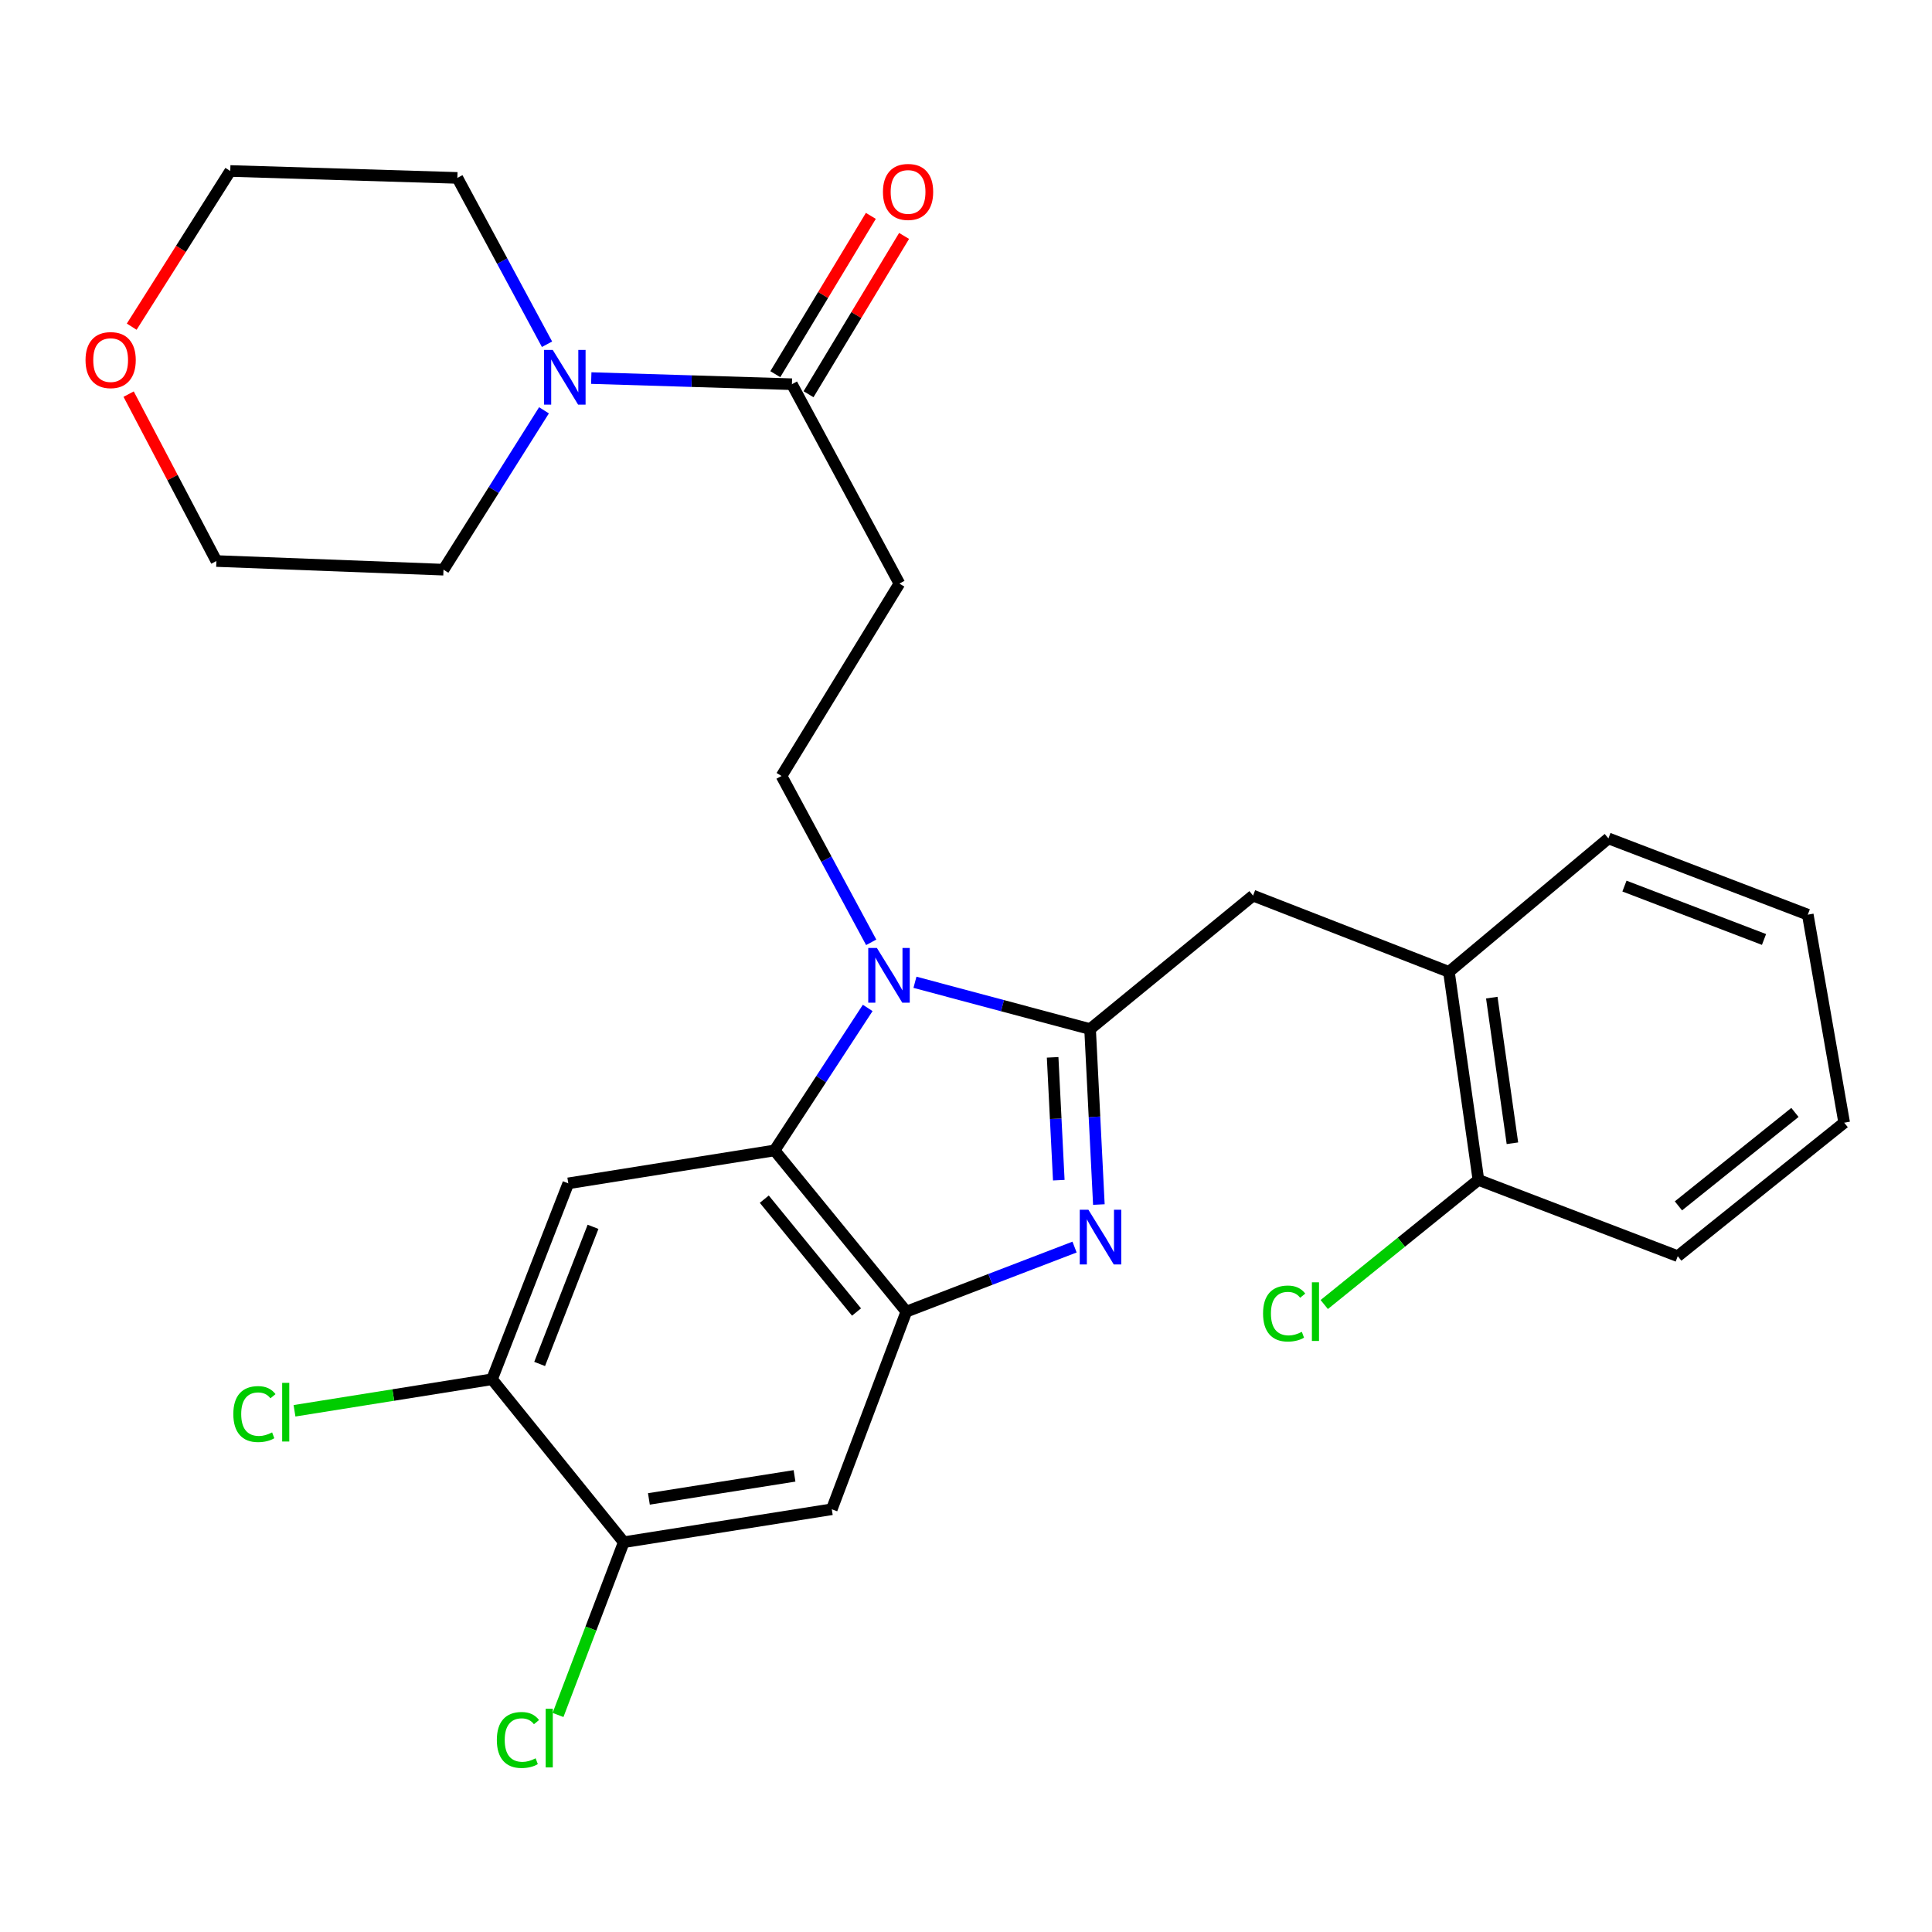 <?xml version='1.0' encoding='iso-8859-1'?>
<svg version='1.1' baseProfile='full'
              xmlns='http://www.w3.org/2000/svg'
                      xmlns:rdkit='http://www.rdkit.org/xml'
                      xmlns:xlink='http://www.w3.org/1999/xlink'
                  xml:space='preserve'
width='1000px' height='1000px' viewBox='0 0 1000 1000'>
<!-- END OF HEADER -->
<rect style='opacity:1.0;fill:#FFFFFF;stroke:none' width='1000' height='1000' x='0' y='0'> </rect>
<path class='bond-0' d='M 450.749,111.738 L 426.022,152.707' style='fill:none;fill-rule:evenodd;stroke:#FF0000;stroke-width:6px;stroke-linecap:butt;stroke-linejoin:miter;stroke-opacity:1' />
<path class='bond-0' d='M 426.022,152.707 L 401.296,193.675' style='fill:none;fill-rule:evenodd;stroke:#000000;stroke-width:6px;stroke-linecap:butt;stroke-linejoin:miter;stroke-opacity:1' />
<path class='bond-0' d='M 467.949,122.12 L 443.223,163.088' style='fill:none;fill-rule:evenodd;stroke:#FF0000;stroke-width:6px;stroke-linecap:butt;stroke-linejoin:miter;stroke-opacity:1' />
<path class='bond-0' d='M 443.223,163.088 L 418.497,204.056' style='fill:none;fill-rule:evenodd;stroke:#000000;stroke-width:6px;stroke-linecap:butt;stroke-linejoin:miter;stroke-opacity:1' />
<path class='bond-1' d='M 409.897,198.866 L 357.966,197.278' style='fill:none;fill-rule:evenodd;stroke:#000000;stroke-width:6px;stroke-linecap:butt;stroke-linejoin:miter;stroke-opacity:1' />
<path class='bond-1' d='M 357.966,197.278 L 306.035,195.69' style='fill:none;fill-rule:evenodd;stroke:#0000FF;stroke-width:6px;stroke-linecap:butt;stroke-linejoin:miter;stroke-opacity:1' />
<path class='bond-2' d='M 409.897,198.866 L 465.526,302.054' style='fill:none;fill-rule:evenodd;stroke:#000000;stroke-width:6px;stroke-linecap:butt;stroke-linejoin:miter;stroke-opacity:1' />
<path class='bond-3' d='M 68.168,169.084 L 93.676,128.792' style='fill:none;fill-rule:evenodd;stroke:#FF0000;stroke-width:6px;stroke-linecap:butt;stroke-linejoin:miter;stroke-opacity:1' />
<path class='bond-3' d='M 93.676,128.792 L 119.184,88.501' style='fill:none;fill-rule:evenodd;stroke:#000000;stroke-width:6px;stroke-linecap:butt;stroke-linejoin:miter;stroke-opacity:1' />
<path class='bond-4' d='M 66.578,203.998 L 89.293,247.194' style='fill:none;fill-rule:evenodd;stroke:#FF0000;stroke-width:6px;stroke-linecap:butt;stroke-linejoin:miter;stroke-opacity:1' />
<path class='bond-4' d='M 89.293,247.194 L 112.007,290.39' style='fill:none;fill-rule:evenodd;stroke:#000000;stroke-width:6px;stroke-linecap:butt;stroke-linejoin:miter;stroke-opacity:1' />
<path class='bond-5' d='M 281.569,212.375 L 255.559,253.621' style='fill:none;fill-rule:evenodd;stroke:#0000FF;stroke-width:6px;stroke-linecap:butt;stroke-linejoin:miter;stroke-opacity:1' />
<path class='bond-5' d='M 255.559,253.621 L 229.549,294.866' style='fill:none;fill-rule:evenodd;stroke:#000000;stroke-width:6px;stroke-linecap:butt;stroke-linejoin:miter;stroke-opacity:1' />
<path class='bond-6' d='M 283.141,178.181 L 259.933,135.132' style='fill:none;fill-rule:evenodd;stroke:#0000FF;stroke-width:6px;stroke-linecap:butt;stroke-linejoin:miter;stroke-opacity:1' />
<path class='bond-6' d='M 259.933,135.132 L 236.726,92.084' style='fill:none;fill-rule:evenodd;stroke:#000000;stroke-width:6px;stroke-linecap:butt;stroke-linejoin:miter;stroke-opacity:1' />
<path class='bond-7' d='M 229.549,294.866 L 112.007,290.39' style='fill:none;fill-rule:evenodd;stroke:#000000;stroke-width:6px;stroke-linecap:butt;stroke-linejoin:miter;stroke-opacity:1' />
<path class='bond-8' d='M 294.152,612.501 L 254.673,713.903' style='fill:none;fill-rule:evenodd;stroke:#000000;stroke-width:6px;stroke-linecap:butt;stroke-linejoin:miter;stroke-opacity:1' />
<path class='bond-8' d='M 306.952,635 L 279.317,705.982' style='fill:none;fill-rule:evenodd;stroke:#000000;stroke-width:6px;stroke-linecap:butt;stroke-linejoin:miter;stroke-opacity:1' />
<path class='bond-9' d='M 294.152,612.501 L 400.923,595.457' style='fill:none;fill-rule:evenodd;stroke:#000000;stroke-width:6px;stroke-linecap:butt;stroke-linejoin:miter;stroke-opacity:1' />
<path class='bond-10' d='M 254.673,713.903 L 203.554,722.062' style='fill:none;fill-rule:evenodd;stroke:#000000;stroke-width:6px;stroke-linecap:butt;stroke-linejoin:miter;stroke-opacity:1' />
<path class='bond-10' d='M 203.554,722.062 L 152.434,730.221' style='fill:none;fill-rule:evenodd;stroke:#00CC00;stroke-width:6px;stroke-linecap:butt;stroke-linejoin:miter;stroke-opacity:1' />
<path class='bond-11' d='M 254.673,713.903 L 322.859,798.239' style='fill:none;fill-rule:evenodd;stroke:#000000;stroke-width:6px;stroke-linecap:butt;stroke-linejoin:miter;stroke-opacity:1' />
<path class='bond-12' d='M 322.859,798.239 L 430.534,781.196' style='fill:none;fill-rule:evenodd;stroke:#000000;stroke-width:6px;stroke-linecap:butt;stroke-linejoin:miter;stroke-opacity:1' />
<path class='bond-12' d='M 335.869,775.839 L 411.242,763.909' style='fill:none;fill-rule:evenodd;stroke:#000000;stroke-width:6px;stroke-linecap:butt;stroke-linejoin:miter;stroke-opacity:1' />
<path class='bond-13' d='M 322.859,798.239 L 305.848,842.953' style='fill:none;fill-rule:evenodd;stroke:#000000;stroke-width:6px;stroke-linecap:butt;stroke-linejoin:miter;stroke-opacity:1' />
<path class='bond-13' d='M 305.848,842.953 L 288.837,887.666' style='fill:none;fill-rule:evenodd;stroke:#00CC00;stroke-width:6px;stroke-linecap:butt;stroke-linejoin:miter;stroke-opacity:1' />
<path class='bond-14' d='M 430.534,781.196 L 469.12,678.9' style='fill:none;fill-rule:evenodd;stroke:#000000;stroke-width:6px;stroke-linecap:butt;stroke-linejoin:miter;stroke-opacity:1' />
<path class='bond-15' d='M 449.123,521.703 L 425.023,558.58' style='fill:none;fill-rule:evenodd;stroke:#0000FF;stroke-width:6px;stroke-linecap:butt;stroke-linejoin:miter;stroke-opacity:1' />
<path class='bond-15' d='M 425.023,558.58 L 400.923,595.457' style='fill:none;fill-rule:evenodd;stroke:#000000;stroke-width:6px;stroke-linecap:butt;stroke-linejoin:miter;stroke-opacity:1' />
<path class='bond-16' d='M 473.579,508.426 L 518.903,520.539' style='fill:none;fill-rule:evenodd;stroke:#0000FF;stroke-width:6px;stroke-linecap:butt;stroke-linejoin:miter;stroke-opacity:1' />
<path class='bond-16' d='M 518.903,520.539 L 564.227,532.651' style='fill:none;fill-rule:evenodd;stroke:#000000;stroke-width:6px;stroke-linecap:butt;stroke-linejoin:miter;stroke-opacity:1' />
<path class='bond-17' d='M 450.932,487.746 L 427.725,444.697' style='fill:none;fill-rule:evenodd;stroke:#0000FF;stroke-width:6px;stroke-linecap:butt;stroke-linejoin:miter;stroke-opacity:1' />
<path class='bond-17' d='M 427.725,444.697 L 404.517,401.648' style='fill:none;fill-rule:evenodd;stroke:#000000;stroke-width:6px;stroke-linecap:butt;stroke-linejoin:miter;stroke-opacity:1' />
<path class='bond-18' d='M 400.923,595.457 L 469.12,678.9' style='fill:none;fill-rule:evenodd;stroke:#000000;stroke-width:6px;stroke-linecap:butt;stroke-linejoin:miter;stroke-opacity:1' />
<path class='bond-18' d='M 395.596,620.687 L 443.334,679.098' style='fill:none;fill-rule:evenodd;stroke:#000000;stroke-width:6px;stroke-linecap:butt;stroke-linejoin:miter;stroke-opacity:1' />
<path class='bond-19' d='M 469.12,678.9 L 512.653,662.191' style='fill:none;fill-rule:evenodd;stroke:#000000;stroke-width:6px;stroke-linecap:butt;stroke-linejoin:miter;stroke-opacity:1' />
<path class='bond-19' d='M 512.653,662.191 L 556.187,645.482' style='fill:none;fill-rule:evenodd;stroke:#0000FF;stroke-width:6px;stroke-linecap:butt;stroke-linejoin:miter;stroke-opacity:1' />
<path class='bond-20' d='M 568.774,623.471 L 566.501,578.061' style='fill:none;fill-rule:evenodd;stroke:#0000FF;stroke-width:6px;stroke-linecap:butt;stroke-linejoin:miter;stroke-opacity:1' />
<path class='bond-20' d='M 566.501,578.061 L 564.227,532.651' style='fill:none;fill-rule:evenodd;stroke:#000000;stroke-width:6px;stroke-linecap:butt;stroke-linejoin:miter;stroke-opacity:1' />
<path class='bond-20' d='M 548.026,610.853 L 546.435,579.066' style='fill:none;fill-rule:evenodd;stroke:#0000FF;stroke-width:6px;stroke-linecap:butt;stroke-linejoin:miter;stroke-opacity:1' />
<path class='bond-20' d='M 546.435,579.066 L 544.844,547.279' style='fill:none;fill-rule:evenodd;stroke:#000000;stroke-width:6px;stroke-linecap:butt;stroke-linejoin:miter;stroke-opacity:1' />
<path class='bond-21' d='M 564.227,532.651 L 648.575,463.561' style='fill:none;fill-rule:evenodd;stroke:#000000;stroke-width:6px;stroke-linecap:butt;stroke-linejoin:miter;stroke-opacity:1' />
<path class='bond-22' d='M 648.575,463.561 L 749.966,503.04' style='fill:none;fill-rule:evenodd;stroke:#000000;stroke-width:6px;stroke-linecap:butt;stroke-linejoin:miter;stroke-opacity:1' />
<path class='bond-23' d='M 465.526,302.054 L 404.517,401.648' style='fill:none;fill-rule:evenodd;stroke:#000000;stroke-width:6px;stroke-linecap:butt;stroke-linejoin:miter;stroke-opacity:1' />
<path class='bond-24' d='M 749.966,503.04 L 765.224,610.715' style='fill:none;fill-rule:evenodd;stroke:#000000;stroke-width:6px;stroke-linecap:butt;stroke-linejoin:miter;stroke-opacity:1' />
<path class='bond-24' d='M 772.147,516.372 L 782.827,591.745' style='fill:none;fill-rule:evenodd;stroke:#000000;stroke-width:6px;stroke-linecap:butt;stroke-linejoin:miter;stroke-opacity:1' />
<path class='bond-25' d='M 749.966,503.04 L 832.517,433.95' style='fill:none;fill-rule:evenodd;stroke:#000000;stroke-width:6px;stroke-linecap:butt;stroke-linejoin:miter;stroke-opacity:1' />
<path class='bond-26' d='M 765.224,610.715 L 725.326,642.968' style='fill:none;fill-rule:evenodd;stroke:#000000;stroke-width:6px;stroke-linecap:butt;stroke-linejoin:miter;stroke-opacity:1' />
<path class='bond-26' d='M 725.326,642.968 L 685.428,675.221' style='fill:none;fill-rule:evenodd;stroke:#00CC00;stroke-width:6px;stroke-linecap:butt;stroke-linejoin:miter;stroke-opacity:1' />
<path class='bond-27' d='M 765.224,610.715 L 868.401,650.193' style='fill:none;fill-rule:evenodd;stroke:#000000;stroke-width:6px;stroke-linecap:butt;stroke-linejoin:miter;stroke-opacity:1' />
<path class='bond-28' d='M 832.517,433.95 L 935.705,473.428' style='fill:none;fill-rule:evenodd;stroke:#000000;stroke-width:6px;stroke-linecap:butt;stroke-linejoin:miter;stroke-opacity:1' />
<path class='bond-28' d='M 840.816,458.636 L 913.048,486.271' style='fill:none;fill-rule:evenodd;stroke:#000000;stroke-width:6px;stroke-linecap:butt;stroke-linejoin:miter;stroke-opacity:1' />
<path class='bond-29' d='M 868.401,650.193 L 954.545,581.103' style='fill:none;fill-rule:evenodd;stroke:#000000;stroke-width:6px;stroke-linecap:butt;stroke-linejoin:miter;stroke-opacity:1' />
<path class='bond-29' d='M 868.753,624.157 L 929.054,575.794' style='fill:none;fill-rule:evenodd;stroke:#000000;stroke-width:6px;stroke-linecap:butt;stroke-linejoin:miter;stroke-opacity:1' />
<path class='bond-30' d='M 935.705,473.428 L 954.545,581.103' style='fill:none;fill-rule:evenodd;stroke:#000000;stroke-width:6px;stroke-linecap:butt;stroke-linejoin:miter;stroke-opacity:1' />
<path class='bond-31' d='M 236.726,92.084 L 119.184,88.501' style='fill:none;fill-rule:evenodd;stroke:#000000;stroke-width:6px;stroke-linecap:butt;stroke-linejoin:miter;stroke-opacity:1' />
<path  class='atom-0' d='M 457.013 99.34
Q 457.013 92.54, 460.373 88.74
Q 463.733 84.94, 470.013 84.94
Q 476.293 84.94, 479.653 88.74
Q 483.013 92.54, 483.013 99.34
Q 483.013 106.22, 479.613 110.14
Q 476.213 114.02, 470.013 114.02
Q 463.773 114.02, 460.373 110.14
Q 457.013 106.26, 457.013 99.34
M 470.013 110.82
Q 474.333 110.82, 476.653 107.94
Q 479.013 105.02, 479.013 99.34
Q 479.013 93.78, 476.653 90.98
Q 474.333 88.14, 470.013 88.14
Q 465.693 88.14, 463.333 90.94
Q 461.013 93.74, 461.013 99.34
Q 461.013 105.06, 463.333 107.94
Q 465.693 110.82, 470.013 110.82
' fill='#FF0000'/>
<path  class='atom-2' d='M 44.271 186.378
Q 44.271 179.578, 47.631 175.778
Q 50.991 171.978, 57.271 171.978
Q 63.551 171.978, 66.911 175.778
Q 70.271 179.578, 70.271 186.378
Q 70.271 193.258, 66.871 197.178
Q 63.471 201.058, 57.271 201.058
Q 51.031 201.058, 47.631 197.178
Q 44.271 193.298, 44.271 186.378
M 57.271 197.858
Q 61.591 197.858, 63.911 194.978
Q 66.271 192.058, 66.271 186.378
Q 66.271 180.818, 63.911 178.018
Q 61.591 175.178, 57.271 175.178
Q 52.951 175.178, 50.591 177.978
Q 48.271 180.778, 48.271 186.378
Q 48.271 192.098, 50.591 194.978
Q 52.951 197.858, 57.271 197.858
' fill='#FF0000'/>
<path  class='atom-3' d='M 286.095 181.112
L 295.375 196.112
Q 296.295 197.592, 297.775 200.272
Q 299.255 202.952, 299.335 203.112
L 299.335 181.112
L 303.095 181.112
L 303.095 209.432
L 299.215 209.432
L 289.255 193.032
Q 288.095 191.112, 286.855 188.912
Q 285.655 186.712, 285.295 186.032
L 285.295 209.432
L 281.615 209.432
L 281.615 181.112
L 286.095 181.112
' fill='#0000FF'/>
<path  class='atom-9' d='M 453.886 490.677
L 463.166 505.677
Q 464.086 507.157, 465.566 509.837
Q 467.046 512.517, 467.126 512.677
L 467.126 490.677
L 470.886 490.677
L 470.886 518.997
L 467.006 518.997
L 457.046 502.597
Q 455.886 500.677, 454.646 498.477
Q 453.446 496.277, 453.086 495.597
L 453.086 518.997
L 449.406 518.997
L 449.406 490.677
L 453.886 490.677
' fill='#0000FF'/>
<path  class='atom-12' d='M 563.358 626.166
L 572.638 641.166
Q 573.558 642.646, 575.038 645.326
Q 576.518 648.006, 576.598 648.166
L 576.598 626.166
L 580.358 626.166
L 580.358 654.486
L 576.478 654.486
L 566.518 638.086
Q 565.358 636.166, 564.118 633.966
Q 562.918 631.766, 562.558 631.086
L 562.558 654.486
L 558.878 654.486
L 558.878 626.166
L 563.358 626.166
' fill='#0000FF'/>
<path  class='atom-18' d='M 653.756 679.88
Q 653.756 672.84, 657.036 669.16
Q 660.356 665.44, 666.636 665.44
Q 672.476 665.44, 675.596 669.56
L 672.956 671.72
Q 670.676 668.72, 666.636 668.72
Q 662.356 668.72, 660.076 671.6
Q 657.836 674.44, 657.836 679.88
Q 657.836 685.48, 660.156 688.36
Q 662.516 691.24, 667.076 691.24
Q 670.196 691.24, 673.836 689.36
L 674.956 692.36
Q 673.476 693.32, 671.236 693.88
Q 668.996 694.44, 666.516 694.44
Q 660.356 694.44, 657.036 690.68
Q 653.756 686.92, 653.756 679.88
' fill='#00CC00'/>
<path  class='atom-18' d='M 679.036 663.72
L 682.716 663.72
L 682.716 694.08
L 679.036 694.08
L 679.036 663.72
' fill='#00CC00'/>
<path  class='atom-19' d='M 257.165 900.611
Q 257.165 893.571, 260.445 889.891
Q 263.765 886.171, 270.045 886.171
Q 275.885 886.171, 279.005 890.291
L 276.365 892.451
Q 274.085 889.451, 270.045 889.451
Q 265.765 889.451, 263.485 892.331
Q 261.245 895.171, 261.245 900.611
Q 261.245 906.211, 263.565 909.091
Q 265.925 911.971, 270.485 911.971
Q 273.605 911.971, 277.245 910.091
L 278.365 913.091
Q 276.885 914.051, 274.645 914.611
Q 272.405 915.171, 269.925 915.171
Q 263.765 915.171, 260.445 911.411
Q 257.165 907.651, 257.165 900.611
' fill='#00CC00'/>
<path  class='atom-19' d='M 282.445 884.451
L 286.125 884.451
L 286.125 914.811
L 282.445 914.811
L 282.445 884.451
' fill='#00CC00'/>
<path  class='atom-20' d='M 120.771 731.927
Q 120.771 724.887, 124.051 721.207
Q 127.371 717.487, 133.651 717.487
Q 139.491 717.487, 142.611 721.607
L 139.971 723.767
Q 137.691 720.767, 133.651 720.767
Q 129.371 720.767, 127.091 723.647
Q 124.851 726.487, 124.851 731.927
Q 124.851 737.527, 127.171 740.407
Q 129.531 743.287, 134.091 743.287
Q 137.211 743.287, 140.851 741.407
L 141.971 744.407
Q 140.491 745.367, 138.251 745.927
Q 136.011 746.487, 133.531 746.487
Q 127.371 746.487, 124.051 742.727
Q 120.771 738.967, 120.771 731.927
' fill='#00CC00'/>
<path  class='atom-20' d='M 146.051 715.767
L 149.731 715.767
L 149.731 746.127
L 146.051 746.127
L 146.051 715.767
' fill='#00CC00'/>
</svg>

